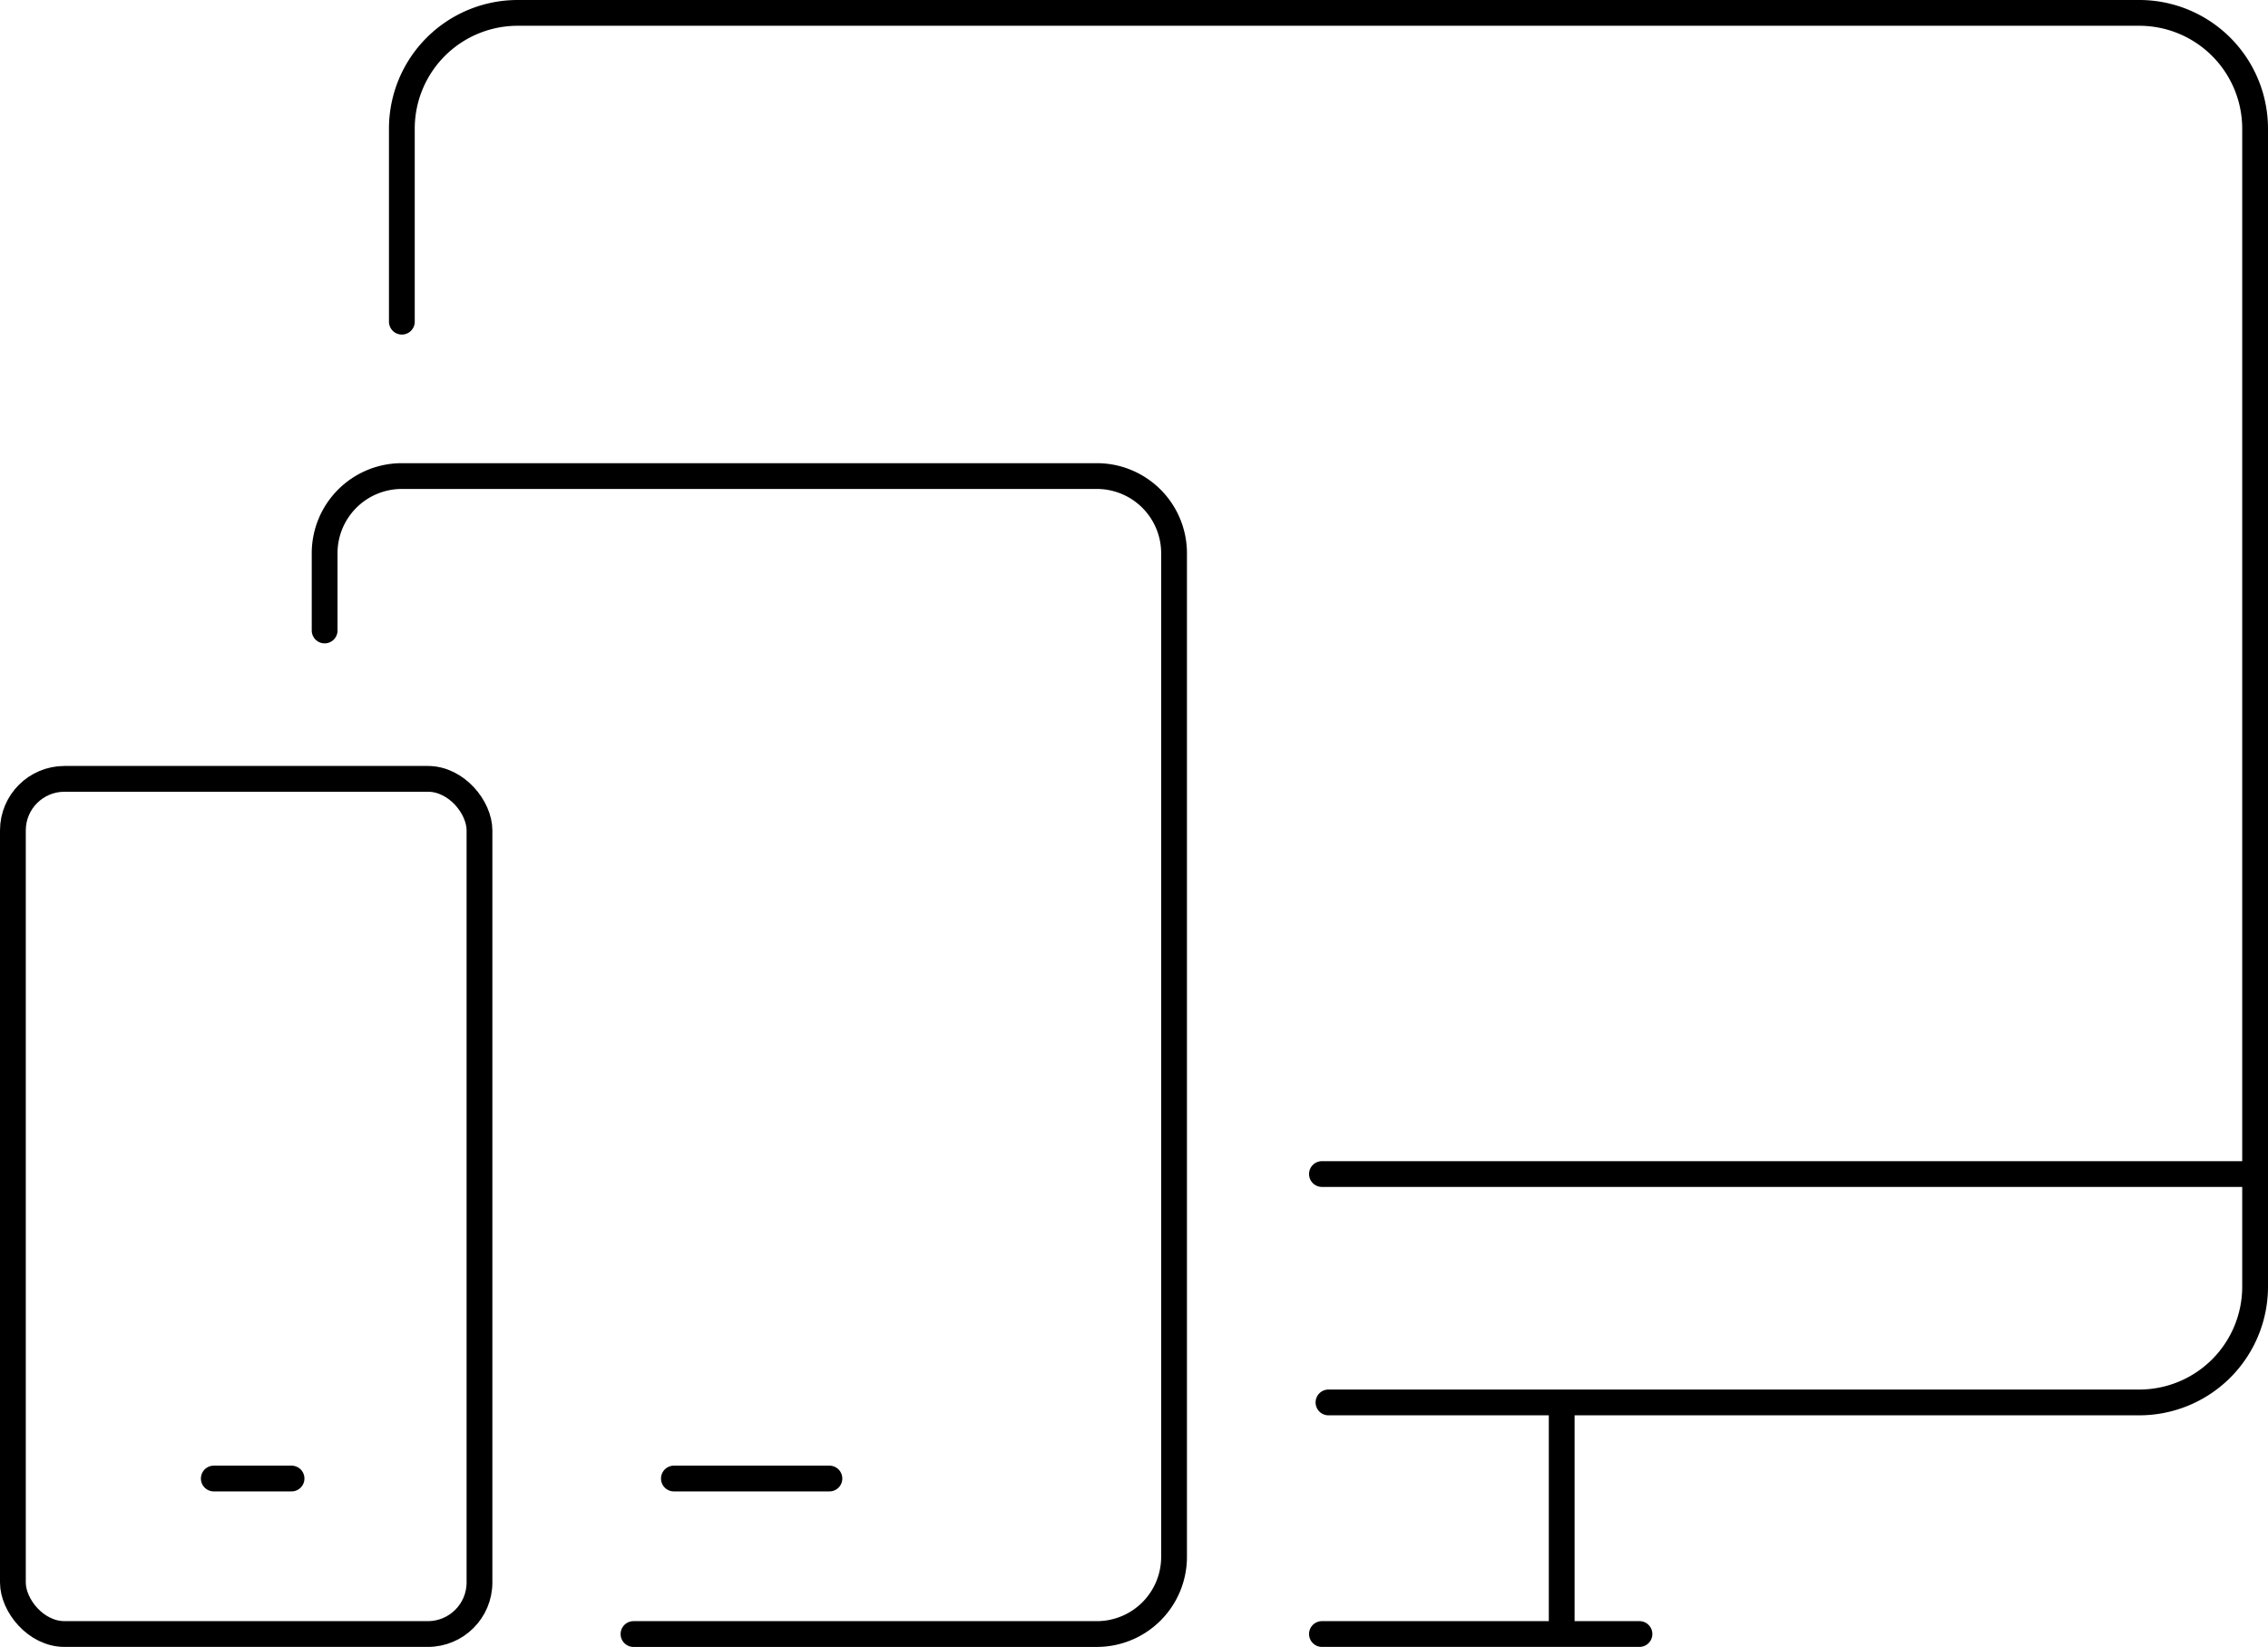 <svg xmlns="http://www.w3.org/2000/svg" width="351.86" height="255.576" viewBox="0 0 351.86 255.576">
  <g id="Group_1429" data-name="Group 1429" transform="translate(-250.554 -366)">
    <line id="Line_88" data-name="Line 88" x1="49.263" transform="translate(455.64 619.576)" fill="none" stroke="#000" stroke-linecap="round" stroke-linejoin="round" stroke-width="4"/>
    <line id="Line_89" data-name="Line 89" y2="36.193" transform="translate(492.839 583.383)" fill="none" stroke="#000" stroke-linejoin="round" stroke-width="4"/>
    <path id="Path_466" data-name="Path 466" d="M406.758,583.637H532.546a17.968,17.968,0,0,0,17.97-17.97V385.97A17.968,17.968,0,0,0,532.546,368H280.97A17.968,17.968,0,0,0,263,385.97v29.949" transform="translate(49.898 0)" fill="none" stroke="#000" stroke-linecap="round" stroke-linejoin="round" stroke-width="4"/>
    <line id="Line_90" data-name="Line 90" x2="12.064" transform="translate(283.721 595.447)" fill="none" stroke="#000" stroke-linecap="round" stroke-linejoin="round" stroke-width="4"/>
    <line id="Line_91" data-name="Line 91" x2="24.129" transform="translate(355.102 595.447)" fill="none" stroke="#000" stroke-linecap="round" stroke-linejoin="round" stroke-width="4"/>
    <line id="Line_92" data-name="Line 92" x2="144.774" transform="translate(455.64 548.195)" fill="none" stroke="#000" stroke-linecap="round" stroke-linejoin="round" stroke-width="4"/>
    <path id="Path_467" data-name="Path 467" d="M261,403.96V391.98A11.976,11.976,0,0,1,272.98,380H380.8a11.976,11.976,0,0,1,11.98,11.98V547.717A11.976,11.976,0,0,1,380.8,559.7H308.919" transform="translate(39.918 59.879)" fill="none" stroke="#000" stroke-linecap="round" stroke-linejoin="round" stroke-width="4"/>
    <rect id="Rectangle_635" data-name="Rectangle 635" width="72.387" height="132.709" rx="8" transform="translate(252.554 486.867)" fill="none" stroke="#000" stroke-linecap="round" stroke-linejoin="round" stroke-width="4"/>
  </g>
</svg>
